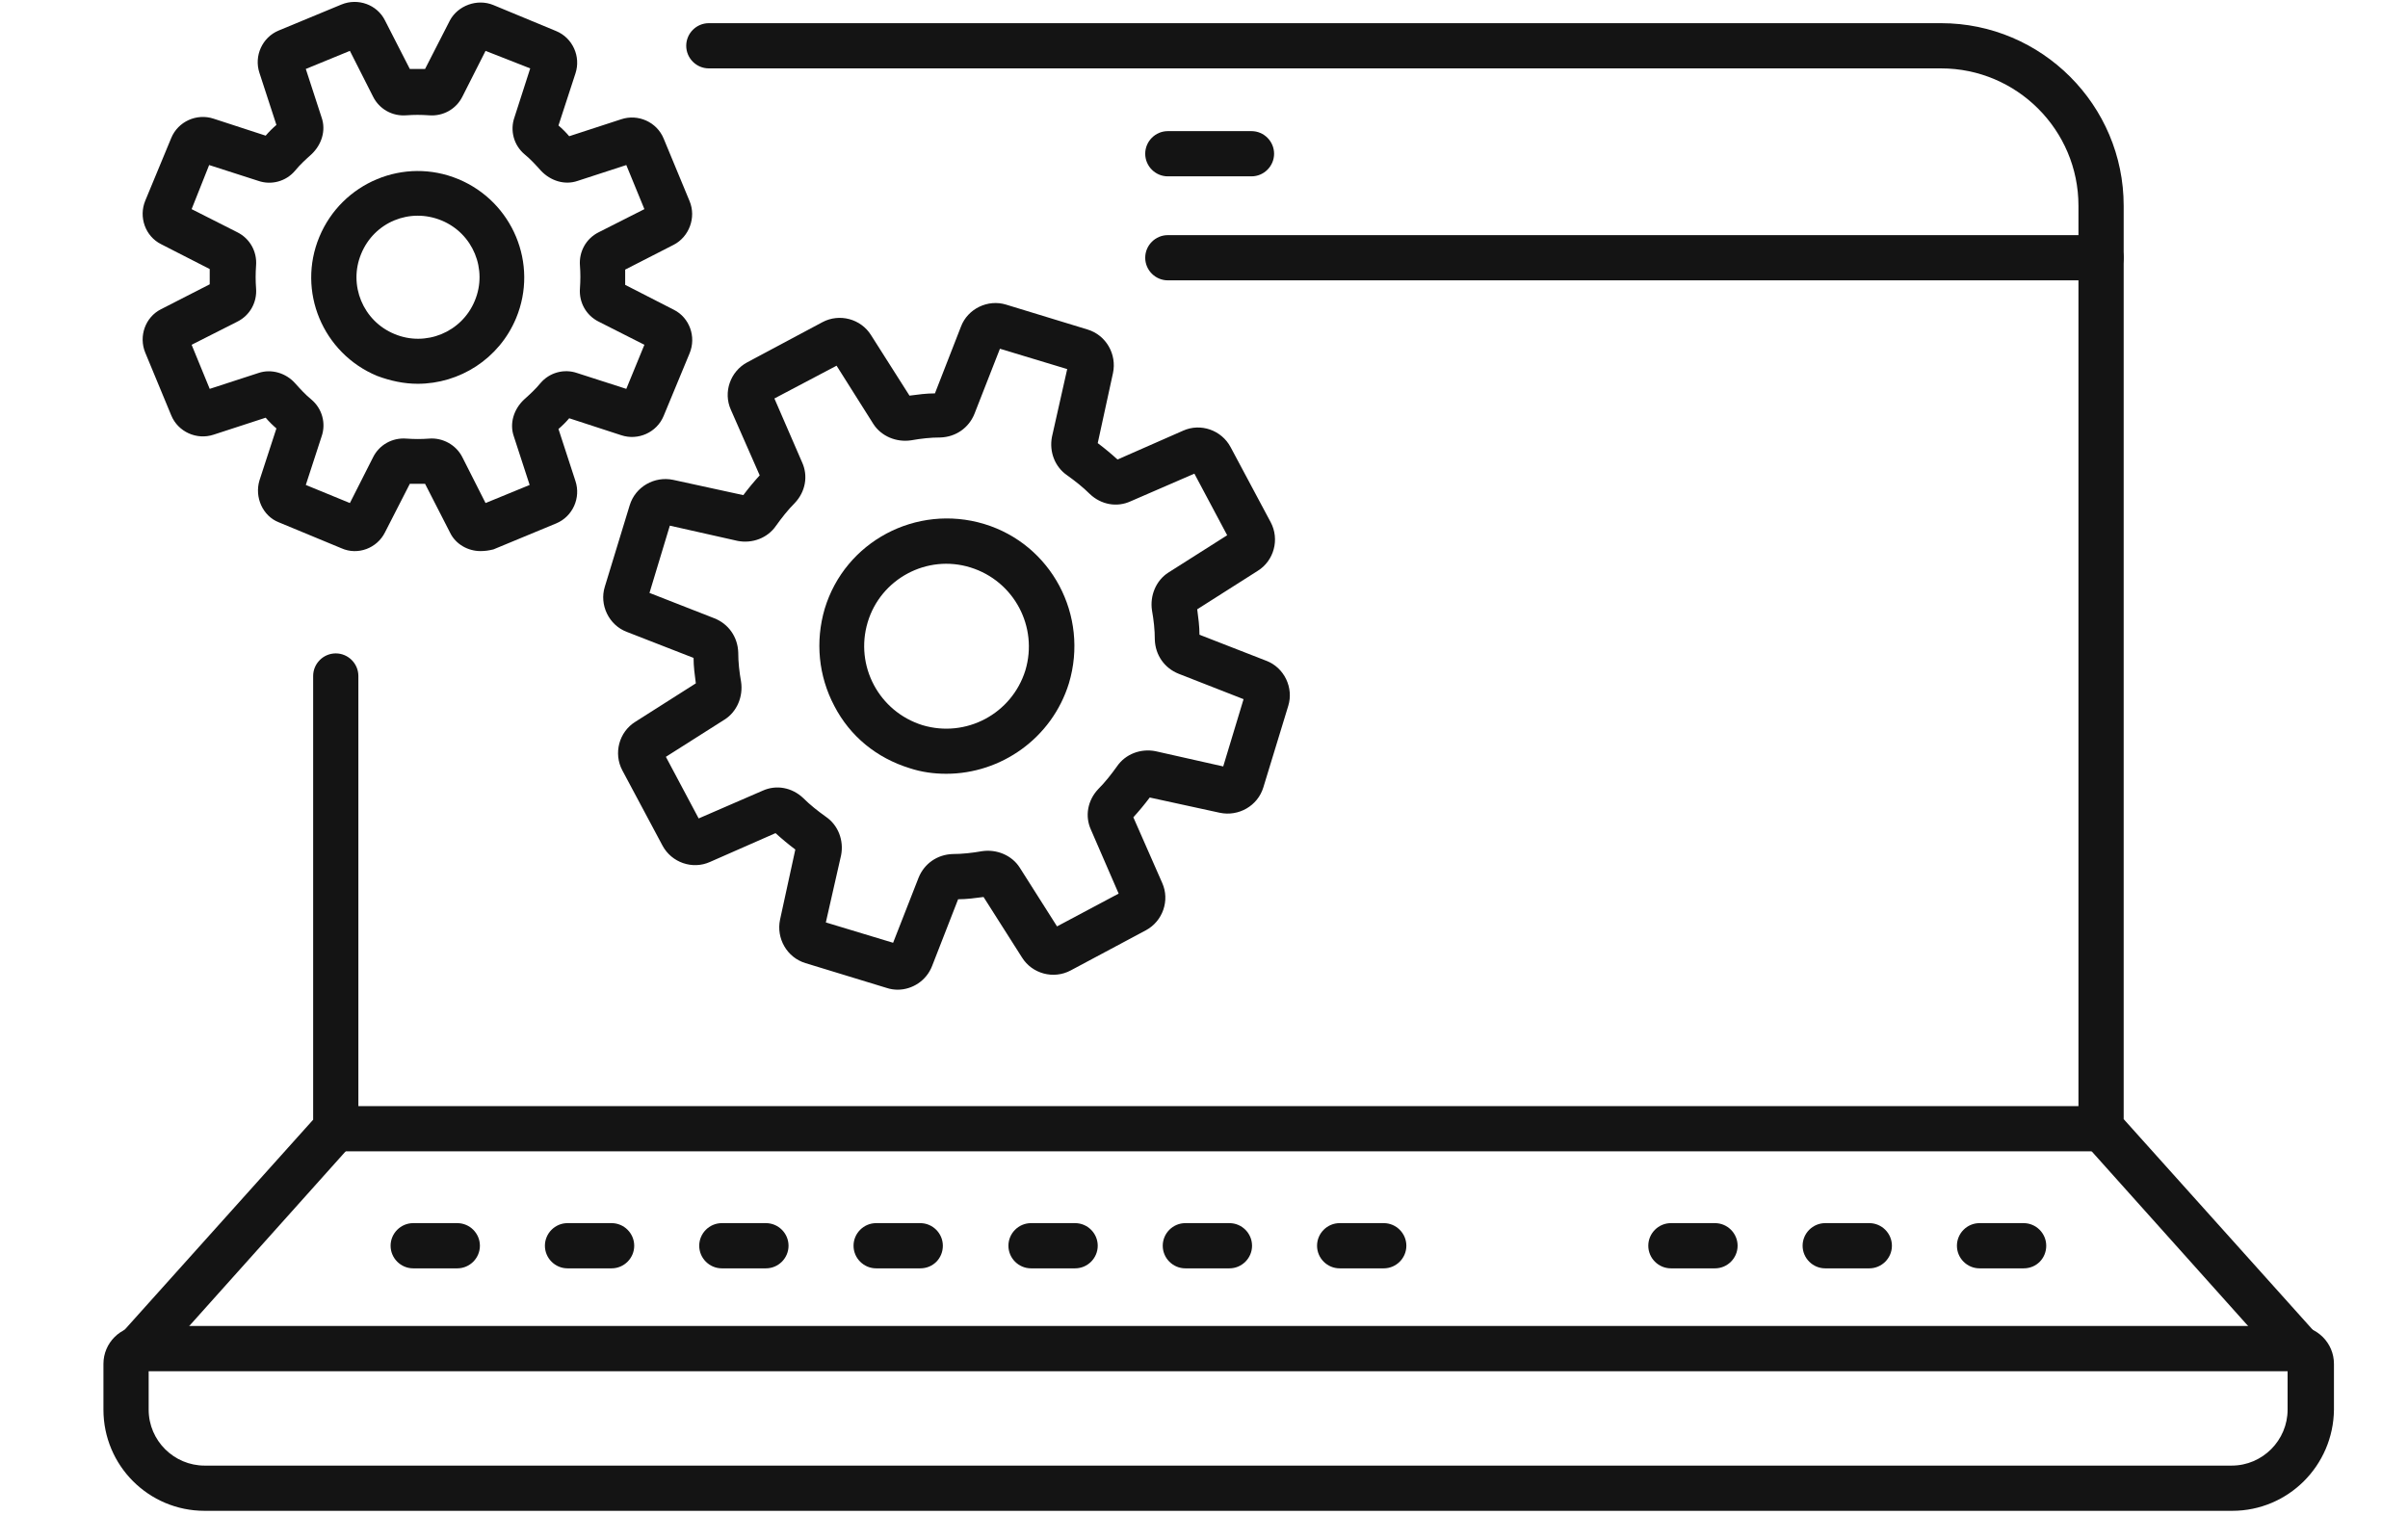 <?xml version="1.0" encoding="utf-8"?>
<!-- Generator: Adobe Illustrator 25.3.1, SVG Export Plug-In . SVG Version: 6.00 Build 0)  -->
<svg version="1.1" id="Layer_1" xmlns="http://www.w3.org/2000/svg" xmlns:xlink="http://www.w3.org/1999/xlink" x="0px" y="0px"
	 viewBox="0 0 426 268" style="enable-background:new 0 0 426 268;" xml:space="preserve">
<style type="text/css">
	.st0{fill:#141414;}
</style>
<g>
	<g>
		<path class="st0" d="M85,97.5c-2.2,0-4.4-1.2-5.4-3.3l-4.4-8.6c-0.9,0-1.8,0-2.7,0l-4.4,8.6c-1.4,2.8-4.8,4.1-7.7,2.8l-11.1-4.6
			C46.5,91.3,45,88,45.9,85l3-9.2c-0.7-0.6-1.3-1.2-1.9-1.9l-9.2,3c-3,1-6.3-0.5-7.5-3.4l-4.6-11.1c-1.2-2.9,0-6.3,2.8-7.7l8.6-4.4
			c0-0.9,0-1.8,0-2.7l-8.6-4.4c-2.8-1.4-4-4.8-2.8-7.7c0,0,0,0,0,0l4.6-11.1c1.2-2.9,4.5-4.4,7.5-3.4l9.2,3c0.6-0.7,1.2-1.3,1.9-1.9
			l-3-9.2c-1-3,0.5-6.3,3.4-7.5l11.1-4.6c2.9-1.2,6.3,0,7.7,2.8l4.4,8.6c0.9,0,1.8,0,2.7,0l4.4-8.6C81,1,84.4-0.3,87.3,0.9l11.1,4.6
			c2.9,1.2,4.4,4.5,3.4,7.5l-3,9.2c0.7,0.6,1.3,1.2,1.9,1.9l9.2-3c3-1,6.3,0.5,7.5,3.4l4.6,11.1c1.2,2.9-0.1,6.3-2.8,7.7l-8.6,4.4
			c0,0.9,0,1.8,0,2.7l8.6,4.4c2.8,1.4,4,4.8,2.8,7.7l-4.6,11.1c-1.2,2.9-4.5,4.4-7.5,3.4l-9.2-3c-0.6,0.7-1.2,1.3-1.9,1.9l3,9.2
			c1,3-0.5,6.3-3.4,7.5l-11.1,4.6C86.5,97.4,85.8,97.5,85,97.5z M54.1,85.8l7.8,3.2l4.1-8.1c1.1-2.2,3.4-3.5,5.9-3.3
			c1.4,0.1,2.7,0.1,4,0c2.4-0.2,4.8,1.1,5.9,3.3l4.1,8.1l7.8-3.2l-2.8-8.6c-0.8-2.3,0-4.8,1.8-6.5c1-0.9,2-1.8,2.9-2.9
			c1.6-1.9,4.2-2.6,6.5-1.8l8.7,2.8l3.2-7.8l-8.1-4.1c-2.2-1.1-3.5-3.4-3.3-5.9c0.1-1.4,0.1-2.7,0-4c-0.2-2.5,1.1-4.8,3.3-5.9
			l8.1-4.1l-3.2-7.8l-8.6,2.8c-2.3,0.8-4.8,0-6.5-1.8c-0.9-1-1.8-2-2.9-2.9c-1.9-1.6-2.6-4.2-1.8-6.5l2.8-8.7L85.9,9l-4.1,8.1
			c-1.1,2.2-3.4,3.5-5.9,3.3c-1.4-0.1-2.7-0.1-4,0c-2.5,0.2-4.8-1.1-5.9-3.3L61.9,9l-7.8,3.2l2.8,8.6c0.8,2.3,0,4.8-1.8,6.5
			c-1,0.9-2,1.8-2.9,2.9c-1.6,1.9-4.2,2.6-6.5,1.8l-8.7-2.8L33.9,37l8.1,4.1c2.2,1.1,3.5,3.4,3.3,5.9c-0.1,1.4-0.1,2.7,0,4
			c0.2,2.5-1.1,4.8-3.3,5.9L33.9,61l3.2,7.8l8.6-2.8c2.3-0.8,4.9,0,6.5,1.8c0.9,1,1.8,2,2.9,2.9c1.9,1.6,2.6,4.2,1.8,6.5L54.1,85.8z
			 M38.4,48.3L38.4,48.3L38.4,48.3z"/>
		<path class="st0" d="M73.9,67.9c-2.4,0-4.8-0.5-7.2-1.4c-9.6-4-14.2-15-10.2-24.6c0,0,0,0,0,0c4-9.6,15-14.2,24.6-10.2
			c9.6,4,14.2,15,10.2,24.6C88.3,63.5,81.3,67.9,73.9,67.9z M63.9,44.9L63.9,44.9c-2.3,5.5,0.3,11.9,5.9,14.2
			c5.5,2.3,11.9-0.3,14.2-5.9c2.3-5.5-0.3-11.9-5.9-14.2C72.5,36.7,66.2,39.3,63.9,44.9z"/>
		<path class="st0" d="M158.8,175.1c-0.6,0-1.3-0.1-1.9-0.3l-14.4-4.4c-3.3-1-5.2-4.4-4.5-7.7l2.7-12.4c-1.2-0.9-2.4-1.9-3.5-2.9
			l-11.6,5.1c-3.1,1.4-6.8,0.1-8.4-2.9l-7.1-13.3c-1.6-3-0.6-6.8,2.3-8.6l10.7-6.8c-0.2-1.5-0.4-3-0.4-4.5l-11.8-4.6
			c-3.2-1.2-4.9-4.8-3.9-8l4.4-14.4c1-3.3,4.4-5.2,7.7-4.5l12.4,2.7c0.9-1.2,1.9-2.4,2.9-3.5l-5.1-11.6c-1.4-3.1-0.1-6.8,2.9-8.4
			l13.3-7.1c3-1.6,6.8-0.6,8.6,2.3l6.8,10.7c1.5-0.2,3-0.4,4.5-0.4l4.6-11.8c1.2-3.2,4.8-4.9,8-3.9l14.4,4.4c3.3,1,5.2,4.4,4.5,7.7
			l-2.7,12.4c1.2,0.9,2.4,1.9,3.5,2.9l11.6-5.1c3.1-1.4,6.8-0.1,8.4,2.9l7.1,13.3c1.6,3,0.6,6.8-2.3,8.6l-10.7,6.8
			c0.2,1.5,0.4,3,0.4,4.5l11.8,4.6c3.2,1.2,4.9,4.8,3.9,8l-4.4,14.4c-1,3.3-4.4,5.2-7.7,4.5l-12.4-2.7c-0.9,1.2-1.9,2.4-2.9,3.5
			l5.1,11.6c1.4,3.1,0.1,6.8-2.9,8.4l-13.3,7.1c-3,1.6-6.8,0.6-8.6-2.3l-6.8-10.7c-1.5,0.2-3,0.4-4.5,0.4l-4.6,11.8
			C163.9,173.5,161.4,175.1,158.8,175.1z M146.1,163.2l11.9,3.6l4.5-11.5c1-2.5,3.3-4.1,6-4.2c1.7,0,3.5-0.2,5.2-0.5
			c2.6-0.4,5.3,0.7,6.7,2.9l6.6,10.4l10.9-5.8l-4.9-11.3c-1.1-2.4-0.6-5.2,1.3-7.2c1.2-1.2,2.3-2.6,3.3-4c1.5-2.2,4.2-3.2,6.8-2.7
			l12,2.7l3.6-11.9l-11.5-4.5c-2.5-1-4.1-3.3-4.2-6c0-1.8-0.2-3.5-0.5-5.2c-0.4-2.6,0.7-5.3,2.9-6.7l10.4-6.6l-5.8-10.9l-11.3,4.9
			c-2.4,1.1-5.2,0.6-7.2-1.3c-1.2-1.2-2.6-2.3-4-3.3c-2.2-1.5-3.2-4.2-2.7-6.8l2.7-12l-11.9-3.6l-4.5,11.5c-1,2.5-3.3,4.1-6,4.2
			c-1.8,0-3.5,0.2-5.2,0.5c-2.6,0.4-5.3-0.7-6.7-2.9L148,64.7L137,70.5l4.9,11.3c1.1,2.4,0.6,5.2-1.3,7.2c-1.2,1.2-2.3,2.6-3.3,4
			c-1.5,2.2-4.2,3.2-6.8,2.7l-12-2.7l-3.6,11.9l11.5,4.5c2.5,1,4.1,3.3,4.2,6c0,1.8,0.2,3.5,0.5,5.2c0.4,2.6-0.7,5.3-2.9,6.7
			l-10.4,6.6l5.8,10.9l11.3-4.9c2.4-1.1,5.2-0.6,7.2,1.3c1.2,1.2,2.6,2.3,4,3.3c2.2,1.5,3.2,4.2,2.7,6.8L146.1,163.2z M114.6,106.1
			L114.6,106.1L114.6,106.1C114.6,106.1,114.6,106.1,114.6,106.1z M110.8,105L110.8,105L110.8,105z"/>
		<path class="st0" d="M167.4,136.9c-2.2,0-4.4-0.3-6.5-1c-5.8-1.8-10.5-5.6-13.3-11c-2.8-5.3-3.4-11.4-1.7-17.2l0,0
			c3.6-11.9,16.2-18.6,28.2-15c11.9,3.6,18.6,16.2,15,28.2C186.1,130.6,177.1,136.9,167.4,136.9z M153.5,110.1
			c-2.3,7.7,2,15.8,9.7,18.2c7.7,2.3,15.8-2,18.2-9.7c2.3-7.7-2-15.8-9.7-18.2C164,98,155.8,102.4,153.5,110.1L153.5,110.1z"/>
	</g>
	<g>
		<path class="st0" d="M394.9,267.3H36.2c-9.9,0-17.9-8-17.9-17.9l0-8.1c0-3.7,3-6.7,6.7-6.7l381.2,0c3.7,0,6.7,3,6.7,6.7v8.1
			C412.8,259.3,404.8,267.3,394.9,267.3z M26.3,242.6l0,6.8c0,5.5,4.5,9.9,9.9,9.9h358.6c5.5,0,9.9-4.5,9.9-9.9v-6.8L26.3,242.6z"/>
		<path class="st0" d="M221.4,31.2h-14.8c-2.2,0-4-1.8-4-4s1.8-4,4-4h14.8c2.2,0,4,1.8,4,4S223.6,31.2,221.4,31.2z"/>
		<path class="st0" d="M371.7,49.6H206.6c-2.2,0-4-1.8-4-4s1.8-4,4-4h165.1c2.2,0,4,1.8,4,4S373.9,49.6,371.7,49.6z"/>
		<path class="st0" d="M406.8,242.7c-1.1,0-2.2-0.4-3-1.3l-35.1-39.2c-0.7-0.7-1-1.7-1-2.7V36.4c0-13.4-10.9-24.3-24.3-24.3h-218
			c-2.2,0-4-1.8-4-4s1.8-4,4-4h218c17.8,0,32.3,14.5,32.3,32.3V198l34.1,38c1.5,1.6,1.3,4.2-0.3,5.6
			C408.8,242.4,407.8,242.7,406.8,242.7z"/>
		<path class="st0" d="M24.3,242.7c-1,0-1.9-0.3-2.7-1c-1.6-1.5-1.8-4-0.3-5.6l34.1-38v-78.5c0-2.2,1.8-4,4-4s4,1.8,4,4v80
			c0,1-0.4,1.9-1,2.7l-35.1,39.2C26.4,242.3,25.4,242.7,24.3,242.7z"/>
		<path class="st0" d="M371.7,203.7H59.4c-2.2,0-4-1.8-4-4s1.8-4,4-4h312.3c2.2,0,4,1.8,4,4S373.9,203.7,371.7,203.7z"/>
		<path class="st0" d="M217.5,224.4h-7.8c-2.2,0-4-1.8-4-4s1.8-4,4-4h7.8c2.2,0,4,1.8,4,4S219.7,224.4,217.5,224.4z"/>
		<path class="st0" d="M244.8,224.4H237c-2.2,0-4-1.8-4-4s1.8-4,4-4h7.8c2.2,0,4,1.8,4,4S247,224.4,244.8,224.4z"/>
		<path class="st0" d="M162.8,224.4H155c-2.2,0-4-1.8-4-4s1.8-4,4-4h7.8c2.2,0,4,1.8,4,4S165.1,224.4,162.8,224.4z"/>
		<path class="st0" d="M190.2,224.4h-7.8c-2.2,0-4-1.8-4-4s1.8-4,4-4h7.8c2.2,0,4,1.8,4,4S192.4,224.4,190.2,224.4z"/>
		<path class="st0" d="M135.5,224.4h-7.8c-2.2,0-4-1.8-4-4s1.8-4,4-4h7.8c2.2,0,4,1.8,4,4S137.7,224.4,135.5,224.4z"/>
		<path class="st0" d="M80.9,224.4h-7.8c-2.2,0-4-1.8-4-4s1.8-4,4-4h7.8c2.2,0,4,1.8,4,4S83.1,224.4,80.9,224.4z"/>
		<path class="st0" d="M108.2,224.4h-7.8c-2.2,0-4-1.8-4-4s1.8-4,4-4h7.8c2.2,0,4,1.8,4,4S110.4,224.4,108.2,224.4z"/>
		<path class="st0" d="M330.7,224.4h-7.8c-2.2,0-4-1.8-4-4s1.8-4,4-4h7.8c2.2,0,4,1.8,4,4S332.9,224.4,330.7,224.4z"/>
		<path class="st0" d="M358,224.4h-7.8c-2.2,0-4-1.8-4-4s1.8-4,4-4h7.8c2.2,0,4,1.8,4,4S360.3,224.4,358,224.4z"/>
		<path class="st0" d="M303.4,224.4h-7.8c-2.2,0-4-1.8-4-4s1.8-4,4-4h7.8c2.2,0,4,1.8,4,4S305.6,224.4,303.4,224.4z"/>
	</g>
</g>
</svg>
